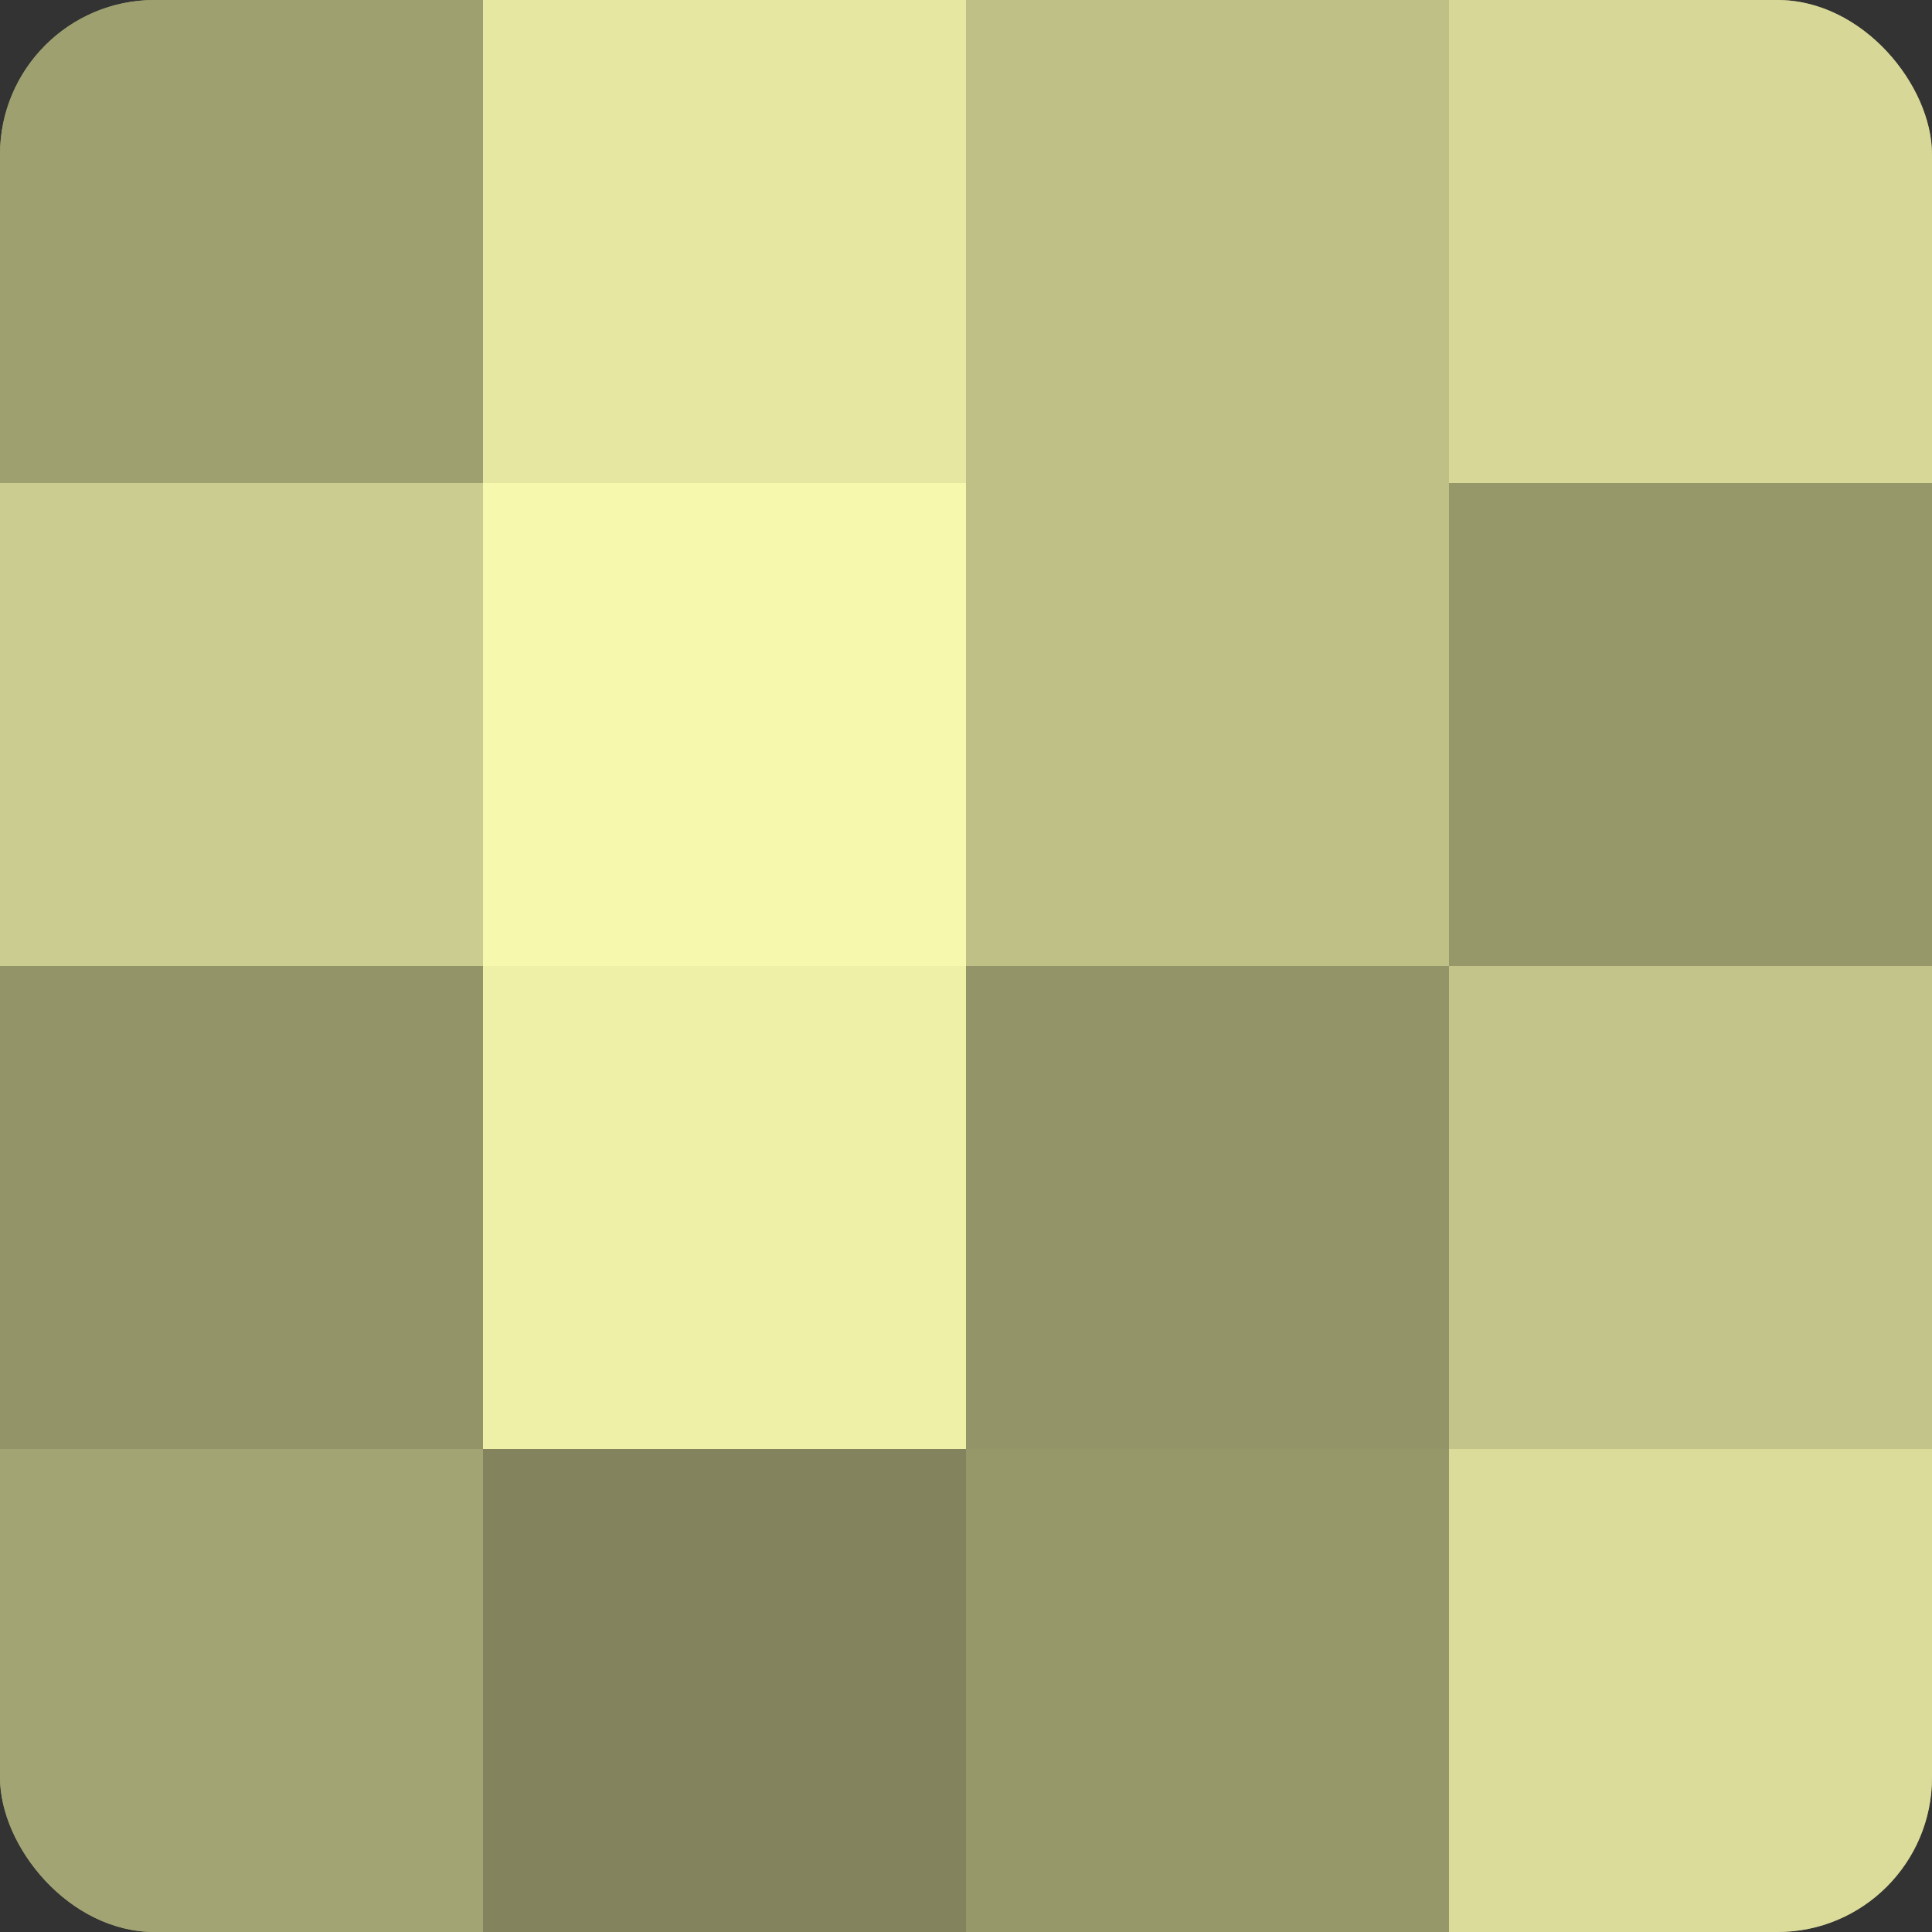 <?xml version="1.0" encoding="UTF-8"?>
<svg xmlns="http://www.w3.org/2000/svg" width="60" height="60" viewBox="0 0 100 100" preserveAspectRatio="xMidYMid meet"><rect x="0" y="0" width="100" height="100" fill="#333333" stroke="none"/><defs><clipPath id="c" width="100" height="100"><rect width="100" height="100" rx="8" ry="8"/></clipPath></defs><g clip-path="url(#c)"><rect width="100" height="100" fill="#9fa070"/><rect width="25" height="25" fill="#9fa070"/><rect y="25" width="25" height="25" fill="#cbcc8f"/><rect y="50" width="25" height="25" fill="#939468"/><rect y="75" width="25" height="25" fill="#a3a473"/><rect x="25" width="25" height="25" fill="#e6e8a2"/><rect x="25" y="25" width="25" height="25" fill="#f6f8ad"/><rect x="25" y="50" width="25" height="25" fill="#eef0a8"/><rect x="25" y="75" width="25" height="25" fill="#83845d"/><rect x="50" width="25" height="25" fill="#bfc086"/><rect x="50" y="25" width="25" height="25" fill="#bfc086"/><rect x="50" y="50" width="25" height="25" fill="#939468"/><rect x="50" y="75" width="25" height="25" fill="#97986a"/><rect x="75" width="25" height="25" fill="#d7d897"/><rect x="75" y="25" width="25" height="25" fill="#97986a"/><rect x="75" y="50" width="25" height="25" fill="#c3c489"/><rect x="75" y="75" width="25" height="25" fill="#dbdc9a"/></g></svg>
